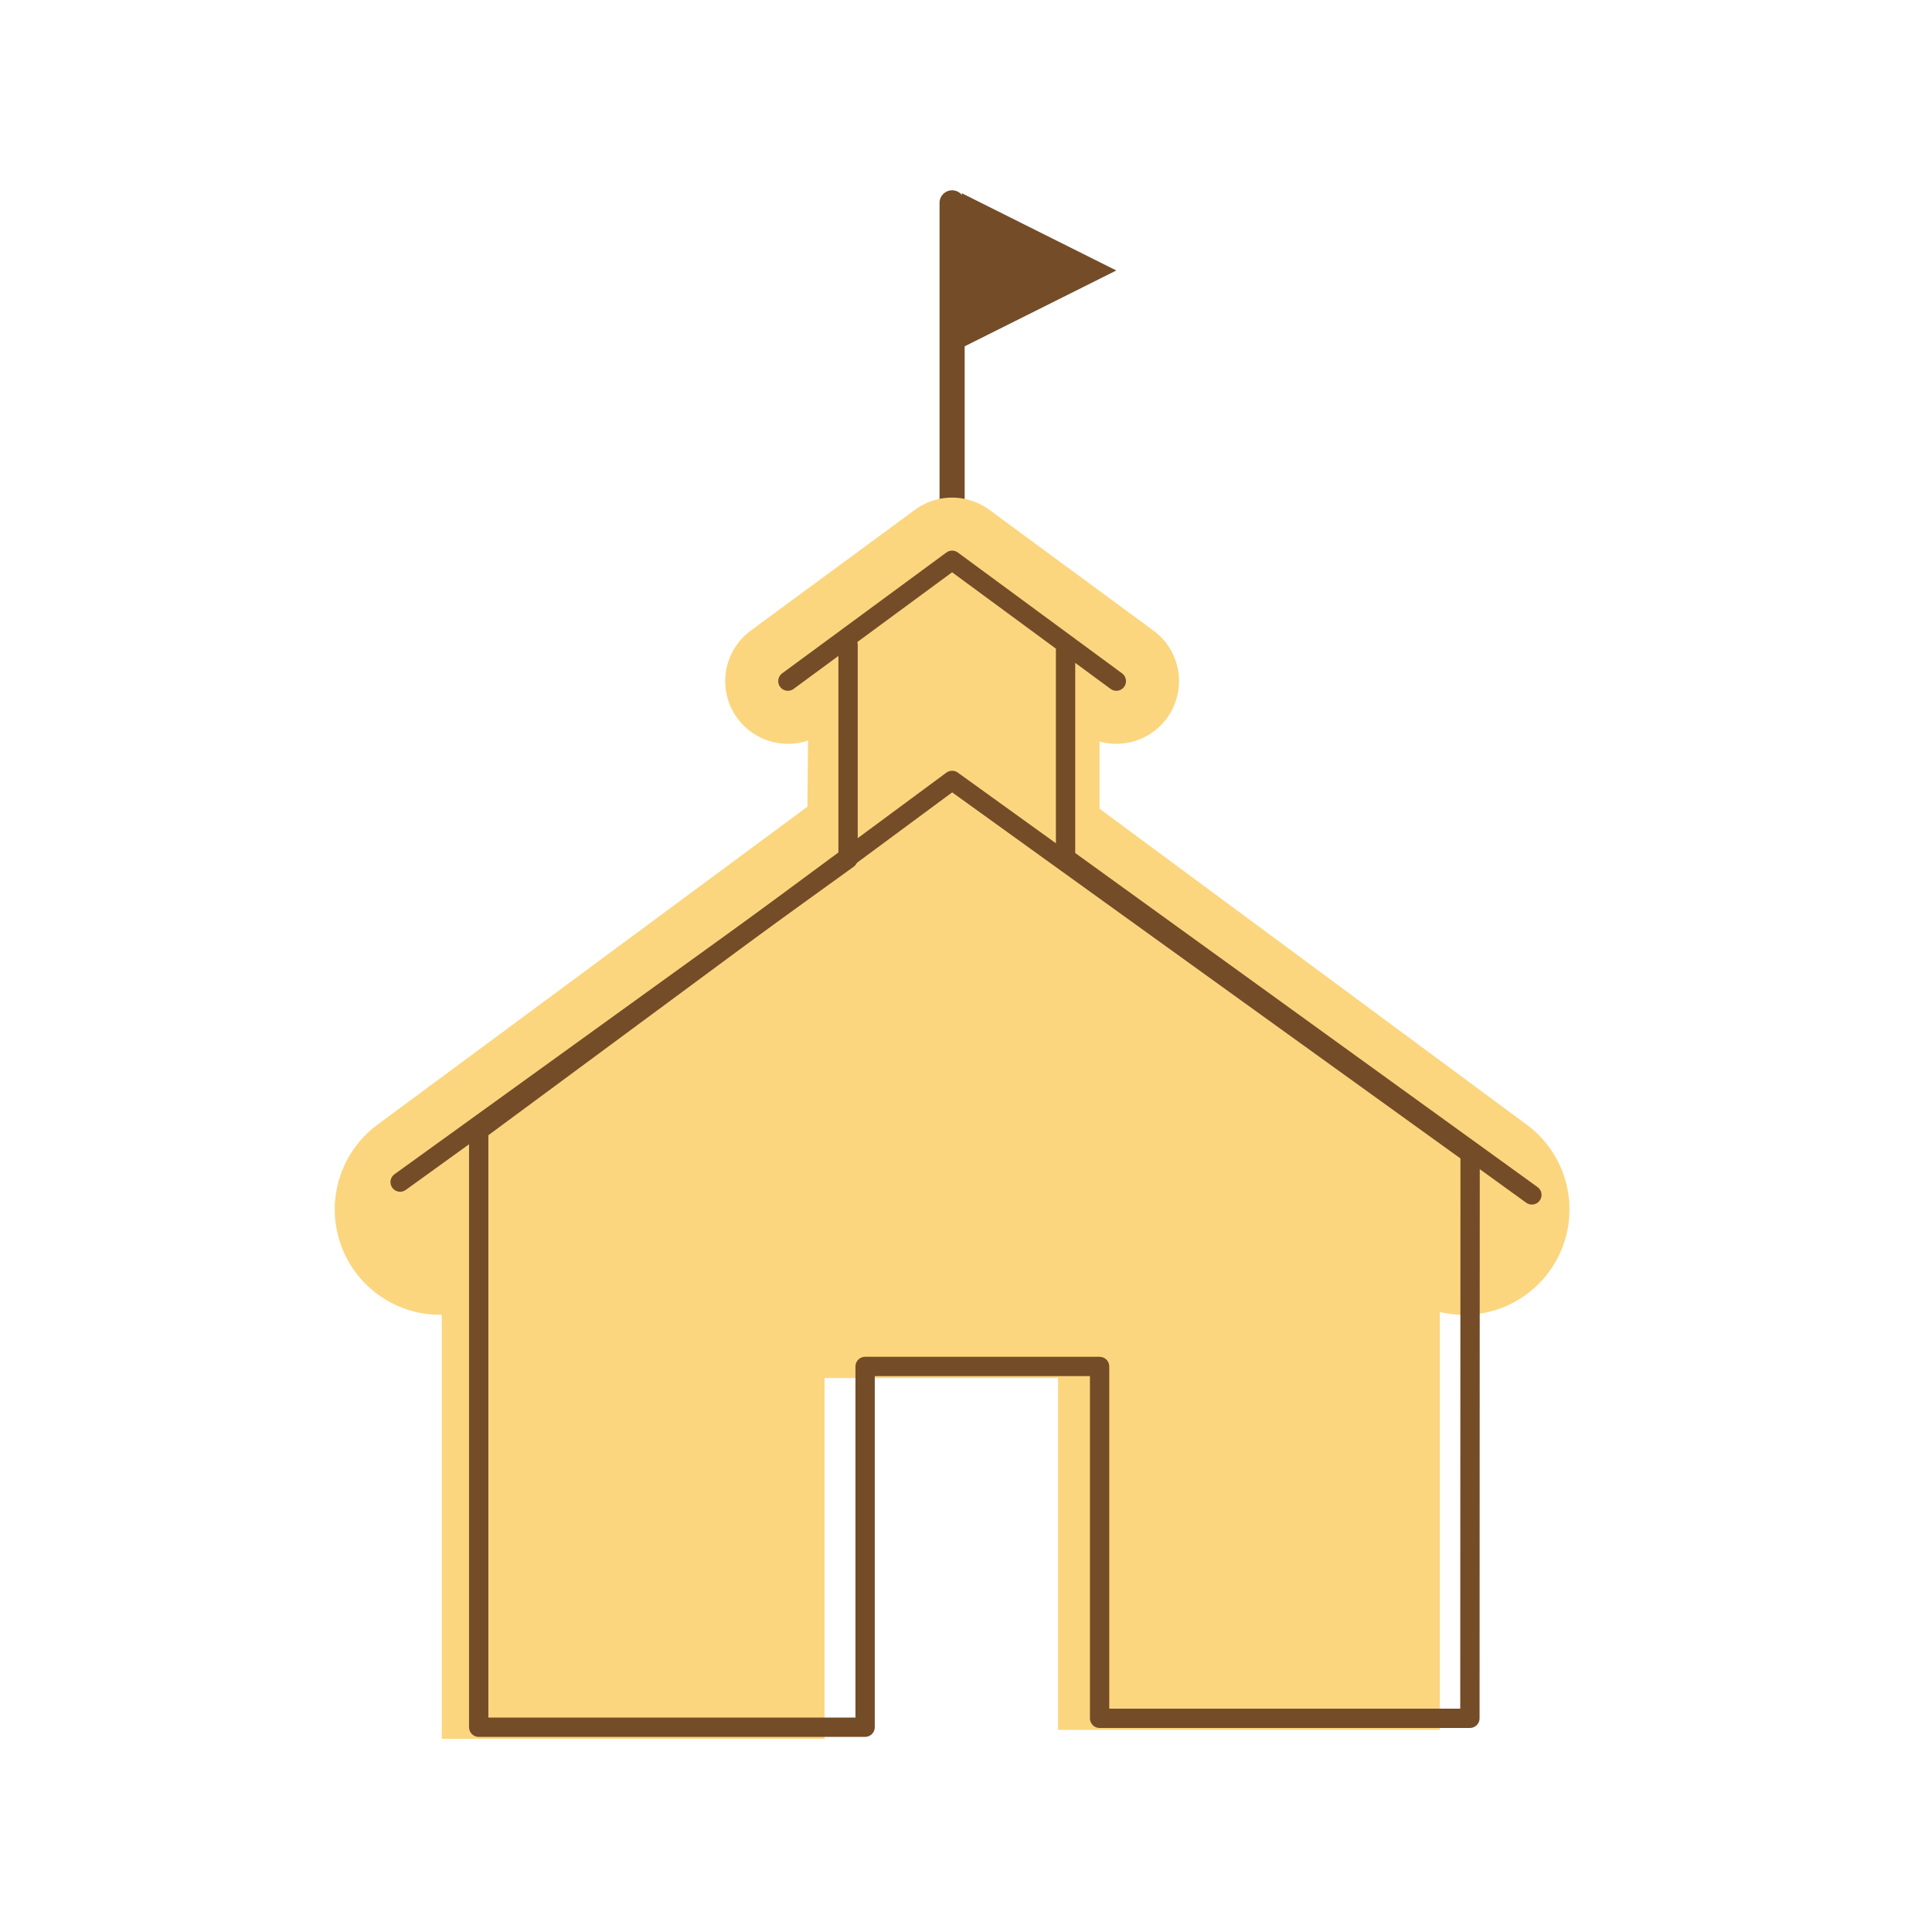 <?xml version="1.0" encoding="UTF-8" standalone="no"?>
<!DOCTYPE svg PUBLIC "-//W3C//DTD SVG 1.1//EN" "http://www.w3.org/Graphics/SVG/1.1/DTD/svg11.dtd">
<svg width="100%" height="100%" viewBox="0 0 100 100" version="1.1" xmlns="http://www.w3.org/2000/svg" xmlns:xlink="http://www.w3.org/1999/xlink" xml:space="preserve" xmlns:serif="http://www.serif.com/" style="fill-rule:evenodd;clip-rule:evenodd;stroke-linecap:round;stroke-linejoin:round;">
    <g id="Find-a-Daycare-Provider">
        <g id="Find-a-Daycare----O1">
            <g id="Group-5-Copy">
                <g id="place-holder-2">
                    <g id="Group-Copy">
                        <path id="Rectangle-Copy-3" d="M100,12.727L100,87.273C100,94.297 94.297,100 87.273,100L12.727,100C5.703,100 0,94.297 0,87.273L0,12.727C0,5.703 5.703,0 12.727,0L87.273,0C94.297,0 100,5.703 100,12.727Z" style="fill:none;"/>
                    </g>
                    <g id="School-icon" transform="matrix(1,0,0,1,18.527,10)">
                        <g id="Layer1">
                            <g id="school-icon-copy-2">
                                <g id="School-icon1" serif:id="School-icon">
                                    <g id="Triangle-Copy" transform="matrix(-3.82857e-16,1,-1,-3.82857e-16,39.254,-31.254)">
                                        <path d="M35.254,0L39.254,8L31.254,8L35.254,0Z" style="fill:rgb(116,76,40);"/>
                                    </g>
                                    <path id="Line-7-Copy" d="M30.754,0.5L30.754,17.5" style="fill:none;stroke:rgb(116,76,40);stroke-width:1.3px;"/>
                                    <g id="Group-10-Copy-3" transform="matrix(1,0,0,1,22.254,19)">
                                        <g id="Group-3" transform="matrix(1,0,0,1,1,1)">
                                            <path id="Fill-1" d="M0,13.021L15.131,12.874L15.131,4.561C11.497,2.534 8.938,1.014 7.455,0C6.037,1.063 3.576,2.657 0.073,4.782L0,13.021Z" style="fill:rgb(251,214,127);"/>
                                        </g>
                                        <path id="Stroke-4" d="M0,6.255L8.5,0C11.333,2.085 14.167,4.17 17,6.255" style="fill:none;stroke:rgb(251,214,127);stroke-width:6.49px;"/>
                                        <path id="Stroke-6" d="M0,6.255L8.5,0C11.333,2.085 14.167,4.17 17,6.255" style="fill:none;stroke:rgb(116,76,40);stroke-width:1px;"/>
                                    </g>
                                    <g id="Group-10-Copy-4" transform="matrix(1,0,0,1,0,23.368)">
                                        <g id="Group-31" serif:id="Group-3" transform="matrix(1,0,0,1,0,15.832)">
                                            <path id="Fill-11" serif:id="Fill-1" d="M4.341,40.8L24.152,40.8L24.152,22.129L36.239,22.129L36.239,40.339L56,40.339L56,14.291L30.17,-1.95L4.341,14.983L4.341,40.8Z" style="fill:rgb(251,214,127);"/>
                                        </g>
                                        <path id="Stroke-41" serif:id="Stroke-4" d="M4.254,29.232L30.754,9.632C39.587,16.165 48.42,22.698 57.254,29.232" style="fill:none;stroke:rgb(251,214,127);stroke-width:10.91px;"/>
                                        <path id="Stroke-61" serif:id="Stroke-6" d="M2.184,27.816L25.369,11.086L25.369,-0" style="fill:none;stroke:rgb(116,76,40);stroke-width:1px;"/>
                                        <path id="Stroke-8" d="M6.251,25.139L6.251,56.032L26.251,56.032L26.251,37.36L38.388,37.36L38.388,55.571L57.555,55.571L57.566,26.337L30.754,7.026L6.251,25.139Z" style="fill:none;stroke:rgb(116,76,40);stroke-width:1px;"/>
                                    </g>
                                    <g id="Stroke-62" serif:id="Stroke-6" transform="matrix(-1,0,0,1,97.388,0)">
                                        <path d="M36.626,51.848L60.762,34.407L60.762,23.652" style="fill:none;stroke:rgb(116,76,40);stroke-width:1px;"/>
                                    </g>
                                </g>
                            </g>
                        </g>
                    </g>
                </g>
            </g>
        </g>
    </g>
</svg>
